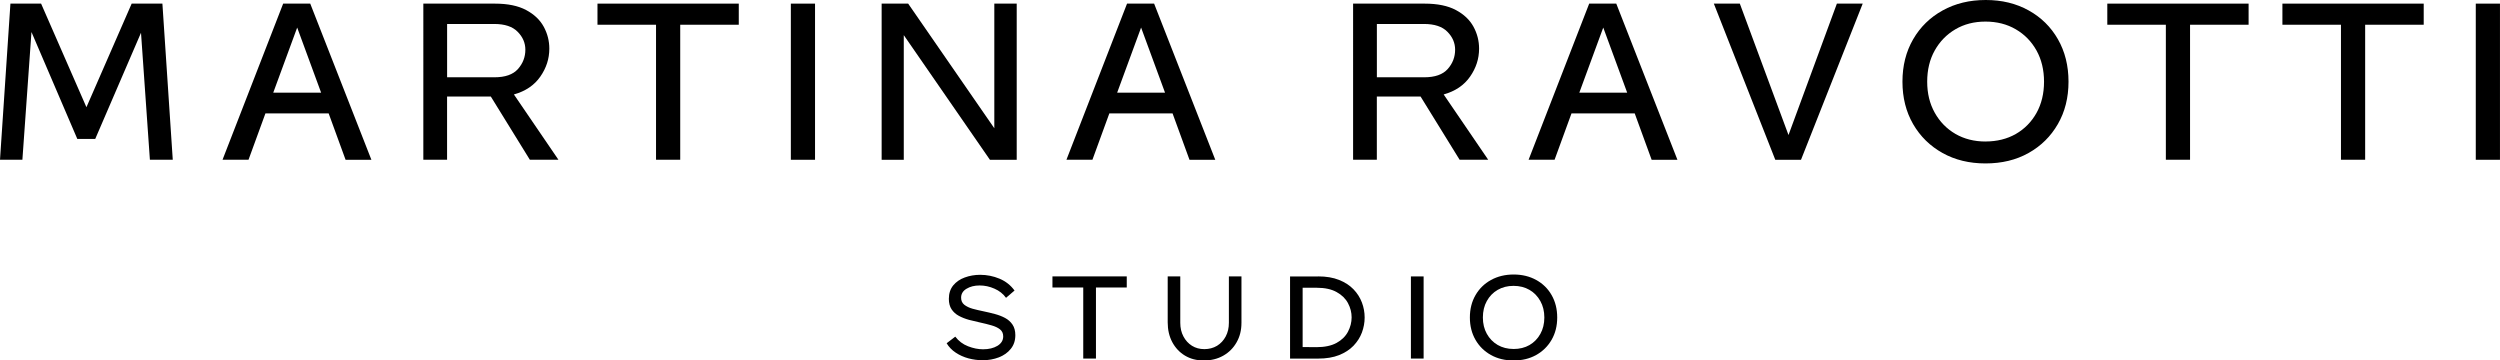<svg viewBox="0 0 779.23 112.36" xmlns="http://www.w3.org/2000/svg" data-name="Livello 1" id="Livello_1">
  <path d="M53.85,49.79h-7.13l-2.77-39.58-14.27,33.1h-5.58L9.81,9.98l-2.83,39.81H0L3.25,1.13h9.56l14.13,32.29L41.04,1.13h9.58l3.23,48.67Z"></path>
  <path d="M107.71,49.79l-5.27-14.44h-19.71l-5.27,14.44h-8.1L88.26,1.13h8.44l19.06,48.67h-8.04ZM85.17,28.88h14.92l-7.46-20.29-7.46,20.29Z"></path>
  <path d="M174.07,49.79h-8.92l-12.17-19.71h-13.63v19.71h-7.4V1.13h22.31c4,0,7.24.67,9.73,2,2.48,1.32,4.31,3.05,5.48,5.19,1.17,2.14,1.75,4.43,1.75,6.85,0,3.13-.94,6.03-2.81,8.71-1.86,2.68-4.6,4.54-8.23,5.56l13.88,20.35ZM139.36,7.46v16.63h14.75c3.36,0,5.8-.86,7.33-2.58,1.54-1.73,2.31-3.74,2.31-6.02,0-2.11-.8-3.97-2.4-5.58-1.58-1.63-4.03-2.44-7.33-2.44h-14.67Z"></path>
  <path d="M230.27,1.13v6.58h-18.25v42.08h-7.54V7.71h-18.25V1.13h44.04Z"></path>
  <path d="M246.5,49.79V1.13h7.54v48.67h-7.54Z"></path>
  <path d="M309.92,1.13h6.98v48.67h-8.35l-26.85-38.85v38.85h-6.9V1.13h8.27l26.85,38.85V1.13Z"></path>
  <path d="M370.75,49.79l-5.27-14.44h-19.71l-5.27,14.44h-8.1L351.29,1.13h8.44l19.06,48.67h-8.04ZM348.21,28.88h14.92l-7.46-20.29-7.46,20.29Z"></path>
  <path d="M463.87,49.79h-8.92l-12.17-19.71h-13.63v19.71h-7.4V1.13h22.31c4,0,7.24.67,9.73,2,2.48,1.32,4.31,3.05,5.48,5.19,1.17,2.14,1.75,4.43,1.75,6.85,0,3.13-.94,6.03-2.81,8.71-1.86,2.68-4.6,4.54-8.23,5.56l13.88,20.35ZM429.16,7.46v16.63h14.75c3.36,0,5.8-.86,7.33-2.58,1.54-1.73,2.31-3.74,2.31-6.02,0-2.11-.8-3.97-2.4-5.58-1.58-1.63-4.03-2.44-7.33-2.44h-14.67Z"></path>
  <path d="M514.8,49.79l-5.27-14.44h-19.71l-5.27,14.44h-8.1L495.34,1.13h8.44l19.06,48.67h-8.04ZM492.26,28.88h14.92l-7.46-20.29-7.46,20.29Z"></path>
  <path d="M572.55,1.13h8.04l-19.23,48.67h-8.02l-19.15-48.67h8.1l15.17,40.96,15.08-40.96Z"></path>
  <path d="M618.86,50.94c-5.03,0-9.49-1.08-13.38-3.25-3.89-2.17-6.95-5.17-9.17-9-2.22-3.84-3.33-8.26-3.33-13.23s1.11-9.38,3.33-13.21c2.22-3.84,5.29-6.84,9.21-9,3.92-2.17,8.39-3.25,13.42-3.25s9.48,1.08,13.38,3.25c3.9,2.16,6.94,5.16,9.13,9,2.19,3.83,3.29,8.24,3.29,13.21s-1.11,9.39-3.33,13.23c-2.21,3.83-5.25,6.83-9.13,9-3.86,2.17-8.33,3.25-13.42,3.25ZM618.86,44.1c3.57,0,6.71-.78,9.44-2.33,2.73-1.57,4.89-3.76,6.46-6.56,1.57-2.82,2.35-6.07,2.35-9.75s-.79-6.92-2.35-9.73c-1.57-2.8-3.72-5.01-6.46-6.6-2.72-1.59-5.87-2.4-9.44-2.4s-6.64.8-9.38,2.4c-2.72,1.6-4.87,3.8-6.44,6.6-1.57,2.81-2.35,6.05-2.35,9.73s.78,6.85,2.35,9.67c1.57,2.81,3.71,5.01,6.44,6.6,2.73,1.58,5.86,2.38,9.38,2.38Z"></path>
  <path d="M700.87,1.13v6.58h-18.25v42.08h-7.54V7.71h-18.25V1.13h44.04Z"></path>
  <path d="M755.45,1.13v6.58h-18.25v42.08h-7.54V7.71h-18.25V1.13h44.04Z"></path>
  <path d="M771.68,49.79V1.13h7.54v48.67h-7.54Z"></path>
  <path d="M306.25,112.28c-1.46,0-2.92-.2-4.38-.58-1.45-.39-2.77-.98-3.96-1.77-1.2-.79-2.15-1.77-2.85-2.94l2.69-2.06c1.05,1.38,2.38,2.38,3.98,3,1.61.63,3.17.94,4.69.94,1.79,0,3.28-.36,4.48-1.08,1.19-.73,1.79-1.71,1.79-2.94,0-.93-.33-1.66-1-2.19-.67-.53-1.55-.94-2.65-1.25-1.1-.32-2.27-.61-3.52-.88-1.17-.25-2.33-.53-3.48-.83-1.16-.32-2.21-.73-3.17-1.25-.95-.51-1.7-1.19-2.27-2.04-.57-.86-.85-1.94-.85-3.25,0-1.68.45-3.07,1.35-4.19.92-1.11,2.11-1.94,3.6-2.48,1.5-.55,3.1-.83,4.81-.83,2.11,0,4.13.41,6.04,1.21,1.92.81,3.47,2.04,4.67,3.69l-2.65,2.27c-.91-1.25-2.1-2.2-3.6-2.85-1.5-.67-3.04-1-4.63-1s-2.96.34-4.08,1.02c-1.13.67-1.69,1.6-1.69,2.79,0,.93.32,1.66.98,2.19.67.53,1.53.95,2.58,1.25,1.07.29,2.21.56,3.44.81,1.17.24,2.33.52,3.5.83,1.17.31,2.23.72,3.19,1.23.97.52,1.75,1.21,2.33,2.08.58.86.88,1.96.88,3.29,0,1.68-.47,3.1-1.42,4.27-.93,1.17-2.18,2.05-3.73,2.65-1.54.59-3.24.9-5.08.9Z"></path>
  <path d="M351.2,86.15v3.46h-9.6v22.15h-3.96v-22.15h-9.6v-3.46h23.17Z"></path>
  <path d="M386.95,100.67c0,2.27-.51,4.28-1.52,6.04-1,1.77-2.39,3.15-4.15,4.15-1.77,1-3.79,1.5-6.06,1.5s-4.18-.51-5.88-1.52c-1.68-1.01-3-2.42-3.96-4.21-.95-1.79-1.42-3.84-1.42-6.15v-14.33h3.92v14.46c0,1.6.32,3.02.98,4.25.65,1.24,1.54,2.21,2.67,2.92,1.13.7,2.41,1.04,3.85,1.04s2.8-.34,3.96-1.04c1.15-.71,2.05-1.68,2.71-2.92.65-1.23.98-2.65.98-4.25v-14.46h3.92v14.52Z"></path>
  <path d="M410.85,86.15c2.53,0,4.7.37,6.52,1.1,1.82.72,3.32,1.7,4.5,2.92,1.18,1.22,2.05,2.6,2.63,4.13.57,1.52.85,3.07.85,4.67s-.29,3.14-.85,4.67c-.57,1.52-1.45,2.89-2.63,4.13-1.18,1.22-2.68,2.2-4.5,2.92-1.82.72-3.99,1.08-6.52,1.08h-8.75v-25.6h8.75ZM410.29,108.21c2.58,0,4.69-.44,6.31-1.33,1.63-.9,2.81-2.07,3.56-3.5.75-1.44,1.13-2.93,1.13-4.46s-.38-3.01-1.13-4.42c-.75-1.42-1.93-2.57-3.54-3.46-1.6-.9-3.68-1.35-6.25-1.35h-4.35v18.48l4.27.04Z"></path>
  <path d="M439.77,111.76v-25.6h3.96v25.6h-3.96Z"></path>
  <path d="M471.75,112.36c-2.64,0-4.99-.57-7.04-1.71-2.04-1.14-3.65-2.71-4.81-4.73-1.17-2.03-1.75-4.34-1.75-6.96s.58-4.94,1.75-6.96c1.17-2.03,2.78-3.6,4.83-4.73,2.07-1.14,4.42-1.71,7.06-1.71s5,.57,7.04,1.71c2.05,1.13,3.66,2.7,4.81,4.73,1.15,2.02,1.73,4.33,1.73,6.96s-.58,4.93-1.75,6.96c-1.17,2.02-2.77,3.59-4.81,4.73-2.03,1.14-4.39,1.71-7.06,1.71ZM471.75,108.78c1.89,0,3.55-.41,4.98-1.23,1.43-.83,2.55-1.98,3.38-3.46.83-1.48,1.25-3.19,1.25-5.13s-.42-3.65-1.25-5.13c-.82-1.48-1.95-2.65-3.38-3.48-1.43-.83-3.09-1.25-4.98-1.25s-3.49.42-4.94,1.25c-1.43.83-2.56,1.99-3.38,3.48-.82,1.47-1.23,3.18-1.23,5.13s.41,3.6,1.23,5.08c.82,1.47,1.94,2.64,3.38,3.48,1.44.83,3.09,1.25,4.94,1.25Z"></path>
</svg>